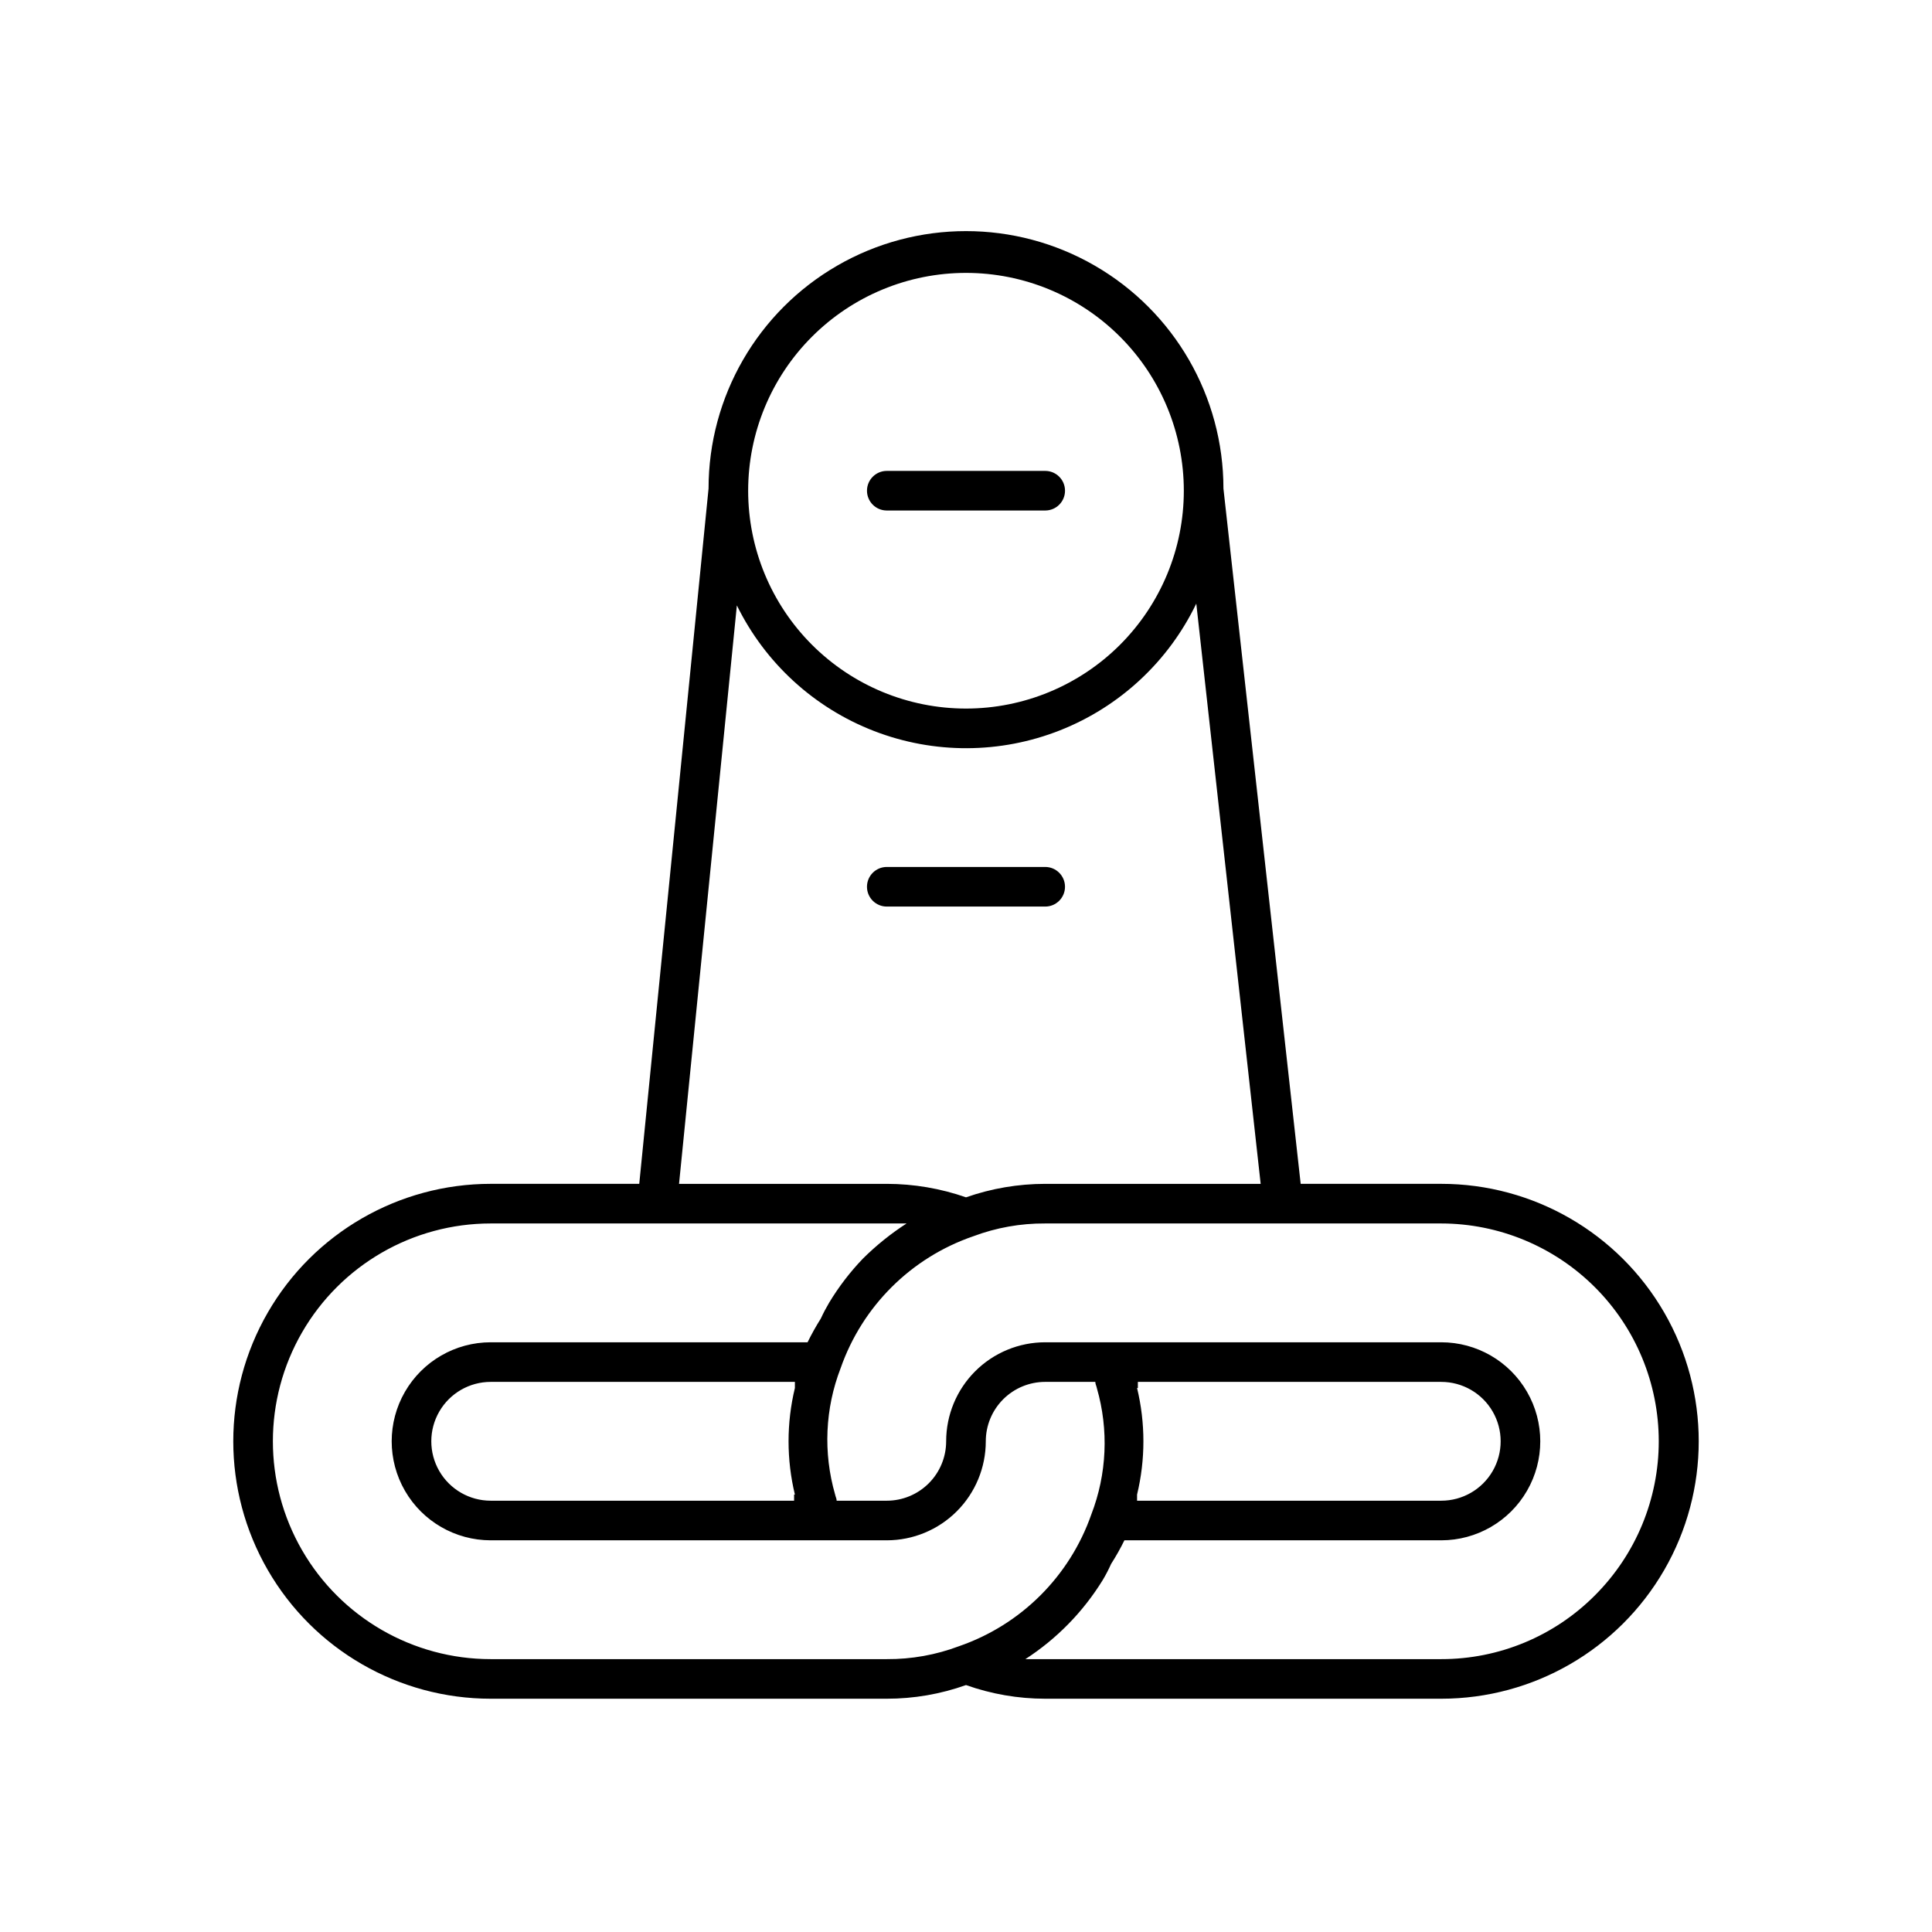 <?xml version="1.0" encoding="UTF-8"?>
<!-- Uploaded to: SVG Repo, www.svgrepo.com, Generator: SVG Repo Mixer Tools -->
<svg fill="#000000" width="800px" height="800px" version="1.1" viewBox="144 144 512 512" xmlns="http://www.w3.org/2000/svg">
 <g>
  <path d="m379.01 279.29h41.984c2.898 0 5.246-2.348 5.246-5.246s-2.348-5.25-5.246-5.25h-41.984c-2.898 0-5.25 2.352-5.25 5.25s2.352 5.246 5.25 5.246z"/>
  <path d="m420.99 384.25c2.898 0 5.246-2.348 5.246-5.246 0-2.898-2.348-5.25-5.246-5.25h-41.984c-2.898 0-5.25 2.352-5.25 5.25 0 2.898 2.352 5.246 5.25 5.246z"/>
  <path d="m525.95 457.73h-37.258l-20.469-184.26c0-24.375-13.004-46.898-34.113-59.082-21.105-12.188-47.113-12.188-68.223 0-21.109 12.184-34.113 34.707-34.113 59.082l-18.367 184.26h-39.359c-24.375 0-46.898 13.004-59.086 34.113s-12.188 47.113 0 68.223 34.711 34.113 59.086 34.113h104.96c7.152 0.004 14.254-1.219 20.992-3.621 6.738 2.394 13.836 3.621 20.992 3.621h104.96c24.375 0 46.898-13.004 59.086-34.113s12.188-47.113 0-68.223-34.711-34.113-59.086-34.113zm-125.95-241.41c15.309 0 29.992 6.082 40.82 16.91 10.824 10.824 16.906 25.508 16.906 40.82 0 15.309-6.082 29.992-16.906 40.82-10.828 10.824-25.512 16.906-40.82 16.906-15.312 0-29.996-6.082-40.82-16.906-10.828-10.828-16.91-25.512-16.91-40.82 0-15.312 6.082-29.996 16.91-40.82 10.824-10.828 25.508-16.91 40.82-16.91zm-60.723 88.117c7.504 15.273 20.484 27.16 36.359 33.293 15.871 6.137 33.473 6.066 49.297-0.191 15.828-6.258 28.715-18.246 36.098-33.574l17.059 153.77h-57.098c-7.148 0.004-14.246 1.211-20.992 3.57-6.75-2.356-13.848-3.562-20.992-3.57h-55.055zm58.832 275.84c-6.106 2.297-12.582 3.453-19.102 3.41h-104.96c-20.625 0-39.684-11.004-49.996-28.863-10.312-17.863-10.312-39.867 0-57.73 10.312-17.859 29.371-28.863 49.996-28.863h104.96 5.246c-4.16 2.688-8.027 5.801-11.547 9.289-3.414 3.555-6.426 7.481-8.973 11.703-0.805 1.359-1.543 2.762-2.203 4.199-1.281 2.035-2.453 4.137-3.516 6.297h-83.969c-9.375 0-18.039 5-22.727 13.121-4.688 8.117-4.688 18.121 0 26.238 4.688 8.121 13.352 13.121 22.727 13.121h104.96c6.957 0 13.633-2.766 18.555-7.688 4.918-4.918 7.684-11.594 7.684-18.555 0-4.176 1.66-8.18 4.613-11.133 2.949-2.949 6.957-4.609 11.133-4.609h13.277c0 0.578 0.316 1.102 0.418 1.68 3.172 11.004 2.656 22.746-1.469 33.43-5.731 16.414-18.668 29.297-35.109 34.953zm-43.664-40.199v1.625h-80.398c-5.625 0-10.824-3-13.637-7.871-2.812-4.871-2.812-10.875 0-15.746s8.012-7.871 13.637-7.871h80.609v1.625c-2.238 9.281-2.238 18.957 0 28.234zm212.28 26.66v-0.004c-10.785 10.867-25.465 16.969-40.777 16.953h-104.96-5.246-0.004c8.32-5.383 15.328-12.555 20.52-20.992 0.816-1.371 1.555-2.793 2.203-4.25 1.293-2.016 2.465-4.098 3.519-6.246h83.965c9.375 0 18.039-5 22.727-13.121 4.688-8.117 4.688-18.121 0-26.238-4.688-8.121-13.352-13.121-22.727-13.121h-104.96c-6.961 0-13.637 2.766-18.555 7.684-4.922 4.922-7.688 11.598-7.688 18.555 0 4.176-1.66 8.184-4.609 11.133-2.953 2.953-6.957 4.613-11.133 4.613h-13.277c0-0.578-0.316-1.102-0.418-1.68h-0.004c-3.172-11.004-2.656-22.746 1.469-33.43 5.731-16.414 18.672-29.297 35.109-34.953 6.106-2.297 12.582-3.453 19.105-3.41h104.96c15.297 0.023 29.953 6.113 40.762 16.934 10.809 10.82 16.879 25.488 16.883 40.781 0.004 15.297-6.062 29.965-16.867 40.789zm-121.18-54.898v-1.625h80.398c5.625 0 10.824 3 13.637 7.871s2.812 10.875 0 15.746c-2.812 4.871-8.012 7.871-13.637 7.871h-80.609v-1.625-0.004c2.238-9.277 2.238-18.953 0-28.234z"/>
 </g>
</svg>